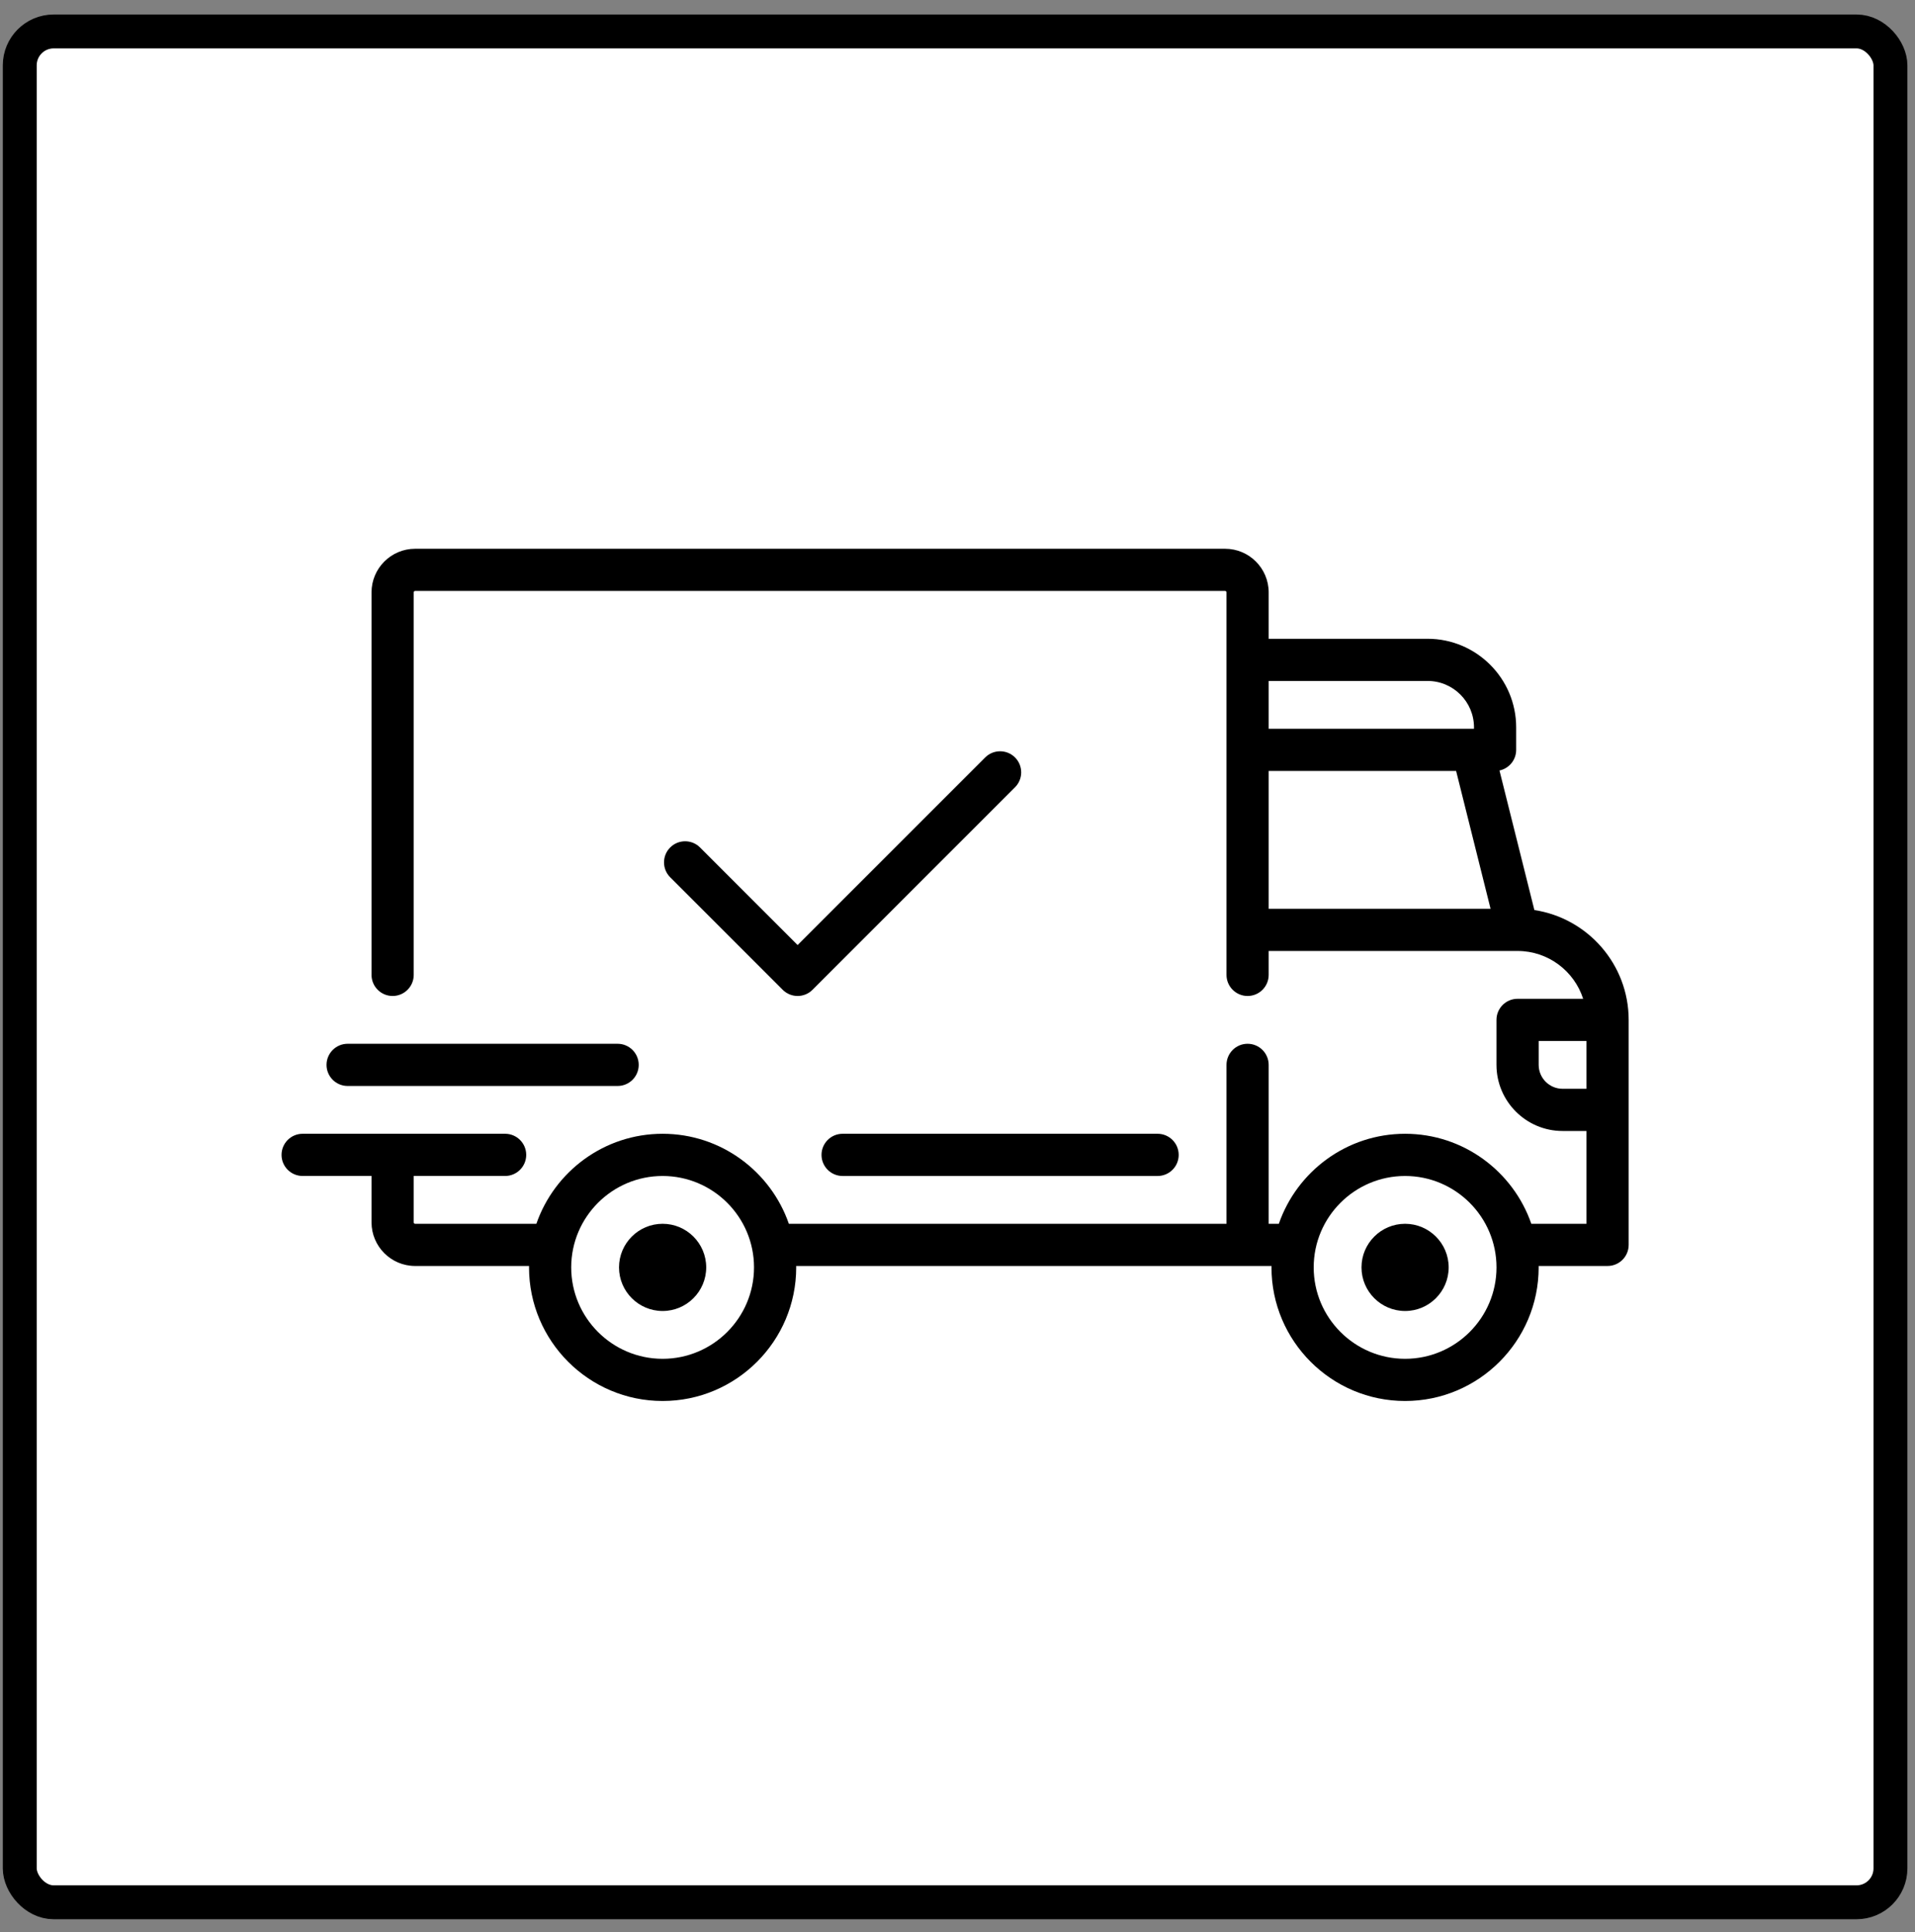 <svg xmlns="http://www.w3.org/2000/svg" width="113" height="114" viewBox="0 0 113 114" fill="none"><rect x="0" y="0" width="113" height="114" fill="#808080" stroke="none"/><rect x="1.166" y="1.856" width="110.385" height="110.385" rx="2" fill="white" stroke="black" stroke-width="2"></rect><path d="M90.54 53.696L88.481 45.462C89.044 45.343 89.466 44.843 89.466 44.245V42.917C89.466 40.035 87.121 37.69 84.239 37.69H74.862V34.951C74.862 33.533 73.709 32.379 72.29 32.379H24.495C23.077 32.379 21.923 33.533 21.923 34.951V57.521C21.923 58.209 22.48 58.766 23.168 58.766C23.855 58.766 24.413 58.209 24.413 57.521V34.951C24.413 34.906 24.45 34.868 24.495 34.868H72.29C72.336 34.868 72.373 34.906 72.373 34.951V57.522C72.373 58.209 72.93 58.766 73.618 58.766C74.305 58.766 74.862 58.209 74.862 57.522V56.111H89.545C89.546 56.111 89.547 56.111 89.548 56.111C89.549 56.111 89.55 56.111 89.552 56.111C91.358 56.112 92.892 57.298 93.419 58.932H89.549C88.862 58.932 88.304 59.489 88.304 60.176V62.832C88.304 64.982 90.054 66.732 92.204 66.732H93.615V72.208H90.36C89.291 69.121 86.357 66.897 82.911 66.897C79.465 66.897 76.53 69.121 75.461 72.208H74.862V62.832C74.862 62.144 74.305 61.587 73.617 61.587C72.93 61.587 72.373 62.144 72.373 62.832V72.208H46.549C45.48 69.121 42.545 66.897 39.099 66.897C35.654 66.897 32.719 69.121 31.65 72.208H24.495C24.45 72.208 24.413 72.171 24.413 72.125V69.386H29.806C30.493 69.386 31.051 68.829 31.051 68.142C31.051 67.454 30.494 66.897 29.806 66.897H17.858C17.17 66.897 16.613 67.454 16.613 68.142C16.613 68.829 17.17 69.386 17.858 69.386H21.923V72.125C21.923 73.543 23.077 74.697 24.496 74.697H31.219C31.219 74.725 31.217 74.752 31.217 74.78C31.217 79.127 34.753 82.663 39.099 82.663C43.446 82.663 46.982 79.127 46.982 74.78C46.982 74.752 46.98 74.725 46.98 74.697H75.03C75.03 74.725 75.028 74.752 75.028 74.78C75.028 79.127 78.564 82.663 82.911 82.663C87.257 82.663 90.793 79.127 90.793 74.78C90.793 74.752 90.792 74.725 90.791 74.697H94.859C95.547 74.697 96.104 74.14 96.104 73.452V60.176C96.104 56.898 93.686 54.175 90.54 53.696ZM74.862 40.179H84.239C85.749 40.179 86.977 41.407 86.977 42.917V43H74.862V40.179ZM74.862 53.621V45.489H85.922L87.955 53.621H74.862ZM39.099 80.174C36.126 80.174 33.706 77.754 33.706 74.78C33.706 71.806 36.126 69.387 39.099 69.387C42.073 69.387 44.493 71.806 44.493 74.78C44.493 77.754 42.073 80.174 39.099 80.174ZM82.911 80.174C79.937 80.174 77.518 77.754 77.518 74.78C77.518 71.806 79.937 69.387 82.911 69.387C85.885 69.387 88.305 71.806 88.305 74.78C88.305 77.754 85.885 80.174 82.911 80.174ZM93.615 64.242H92.204C91.427 64.242 90.794 63.609 90.794 62.832V61.421H93.615V64.242H93.615Z" fill="black"></path><path d="M39.099 72.208C37.681 72.208 36.527 73.362 36.527 74.78C36.527 76.199 37.681 77.353 39.099 77.353C40.518 77.353 41.672 76.199 41.672 74.78C41.672 73.362 40.518 72.208 39.099 72.208Z" fill="black"></path><path d="M82.911 72.208C81.493 72.208 80.339 73.362 80.339 74.78C80.339 76.199 81.493 77.353 82.911 77.353C84.329 77.353 85.483 76.199 85.483 74.78C85.483 73.362 84.329 72.208 82.911 72.208Z" fill="black"></path><path d="M68.307 66.897H49.721C49.033 66.897 48.476 67.455 48.476 68.142C48.476 68.83 49.033 69.387 49.721 69.387H68.307C68.995 69.387 69.552 68.83 69.552 68.142C69.552 67.455 68.995 66.897 68.307 66.897Z" fill="black"></path><path d="M36.444 61.587H20.513C19.826 61.587 19.268 62.144 19.268 62.832C19.268 63.519 19.825 64.076 20.513 64.076H36.444C37.132 64.076 37.689 63.519 37.689 62.832C37.689 62.144 37.132 61.587 36.444 61.587Z" fill="black"></path><path d="M59.894 44.692C59.408 44.206 58.62 44.206 58.134 44.692L47.065 55.761L41.307 50.003C40.821 49.517 40.033 49.517 39.547 50.003C39.061 50.489 39.061 51.277 39.547 51.763L46.185 58.401C46.428 58.644 46.747 58.766 47.065 58.766C47.384 58.766 47.702 58.644 47.945 58.401L59.894 46.452C60.38 45.966 60.38 45.178 59.894 44.692Z" fill="black"></path></svg>